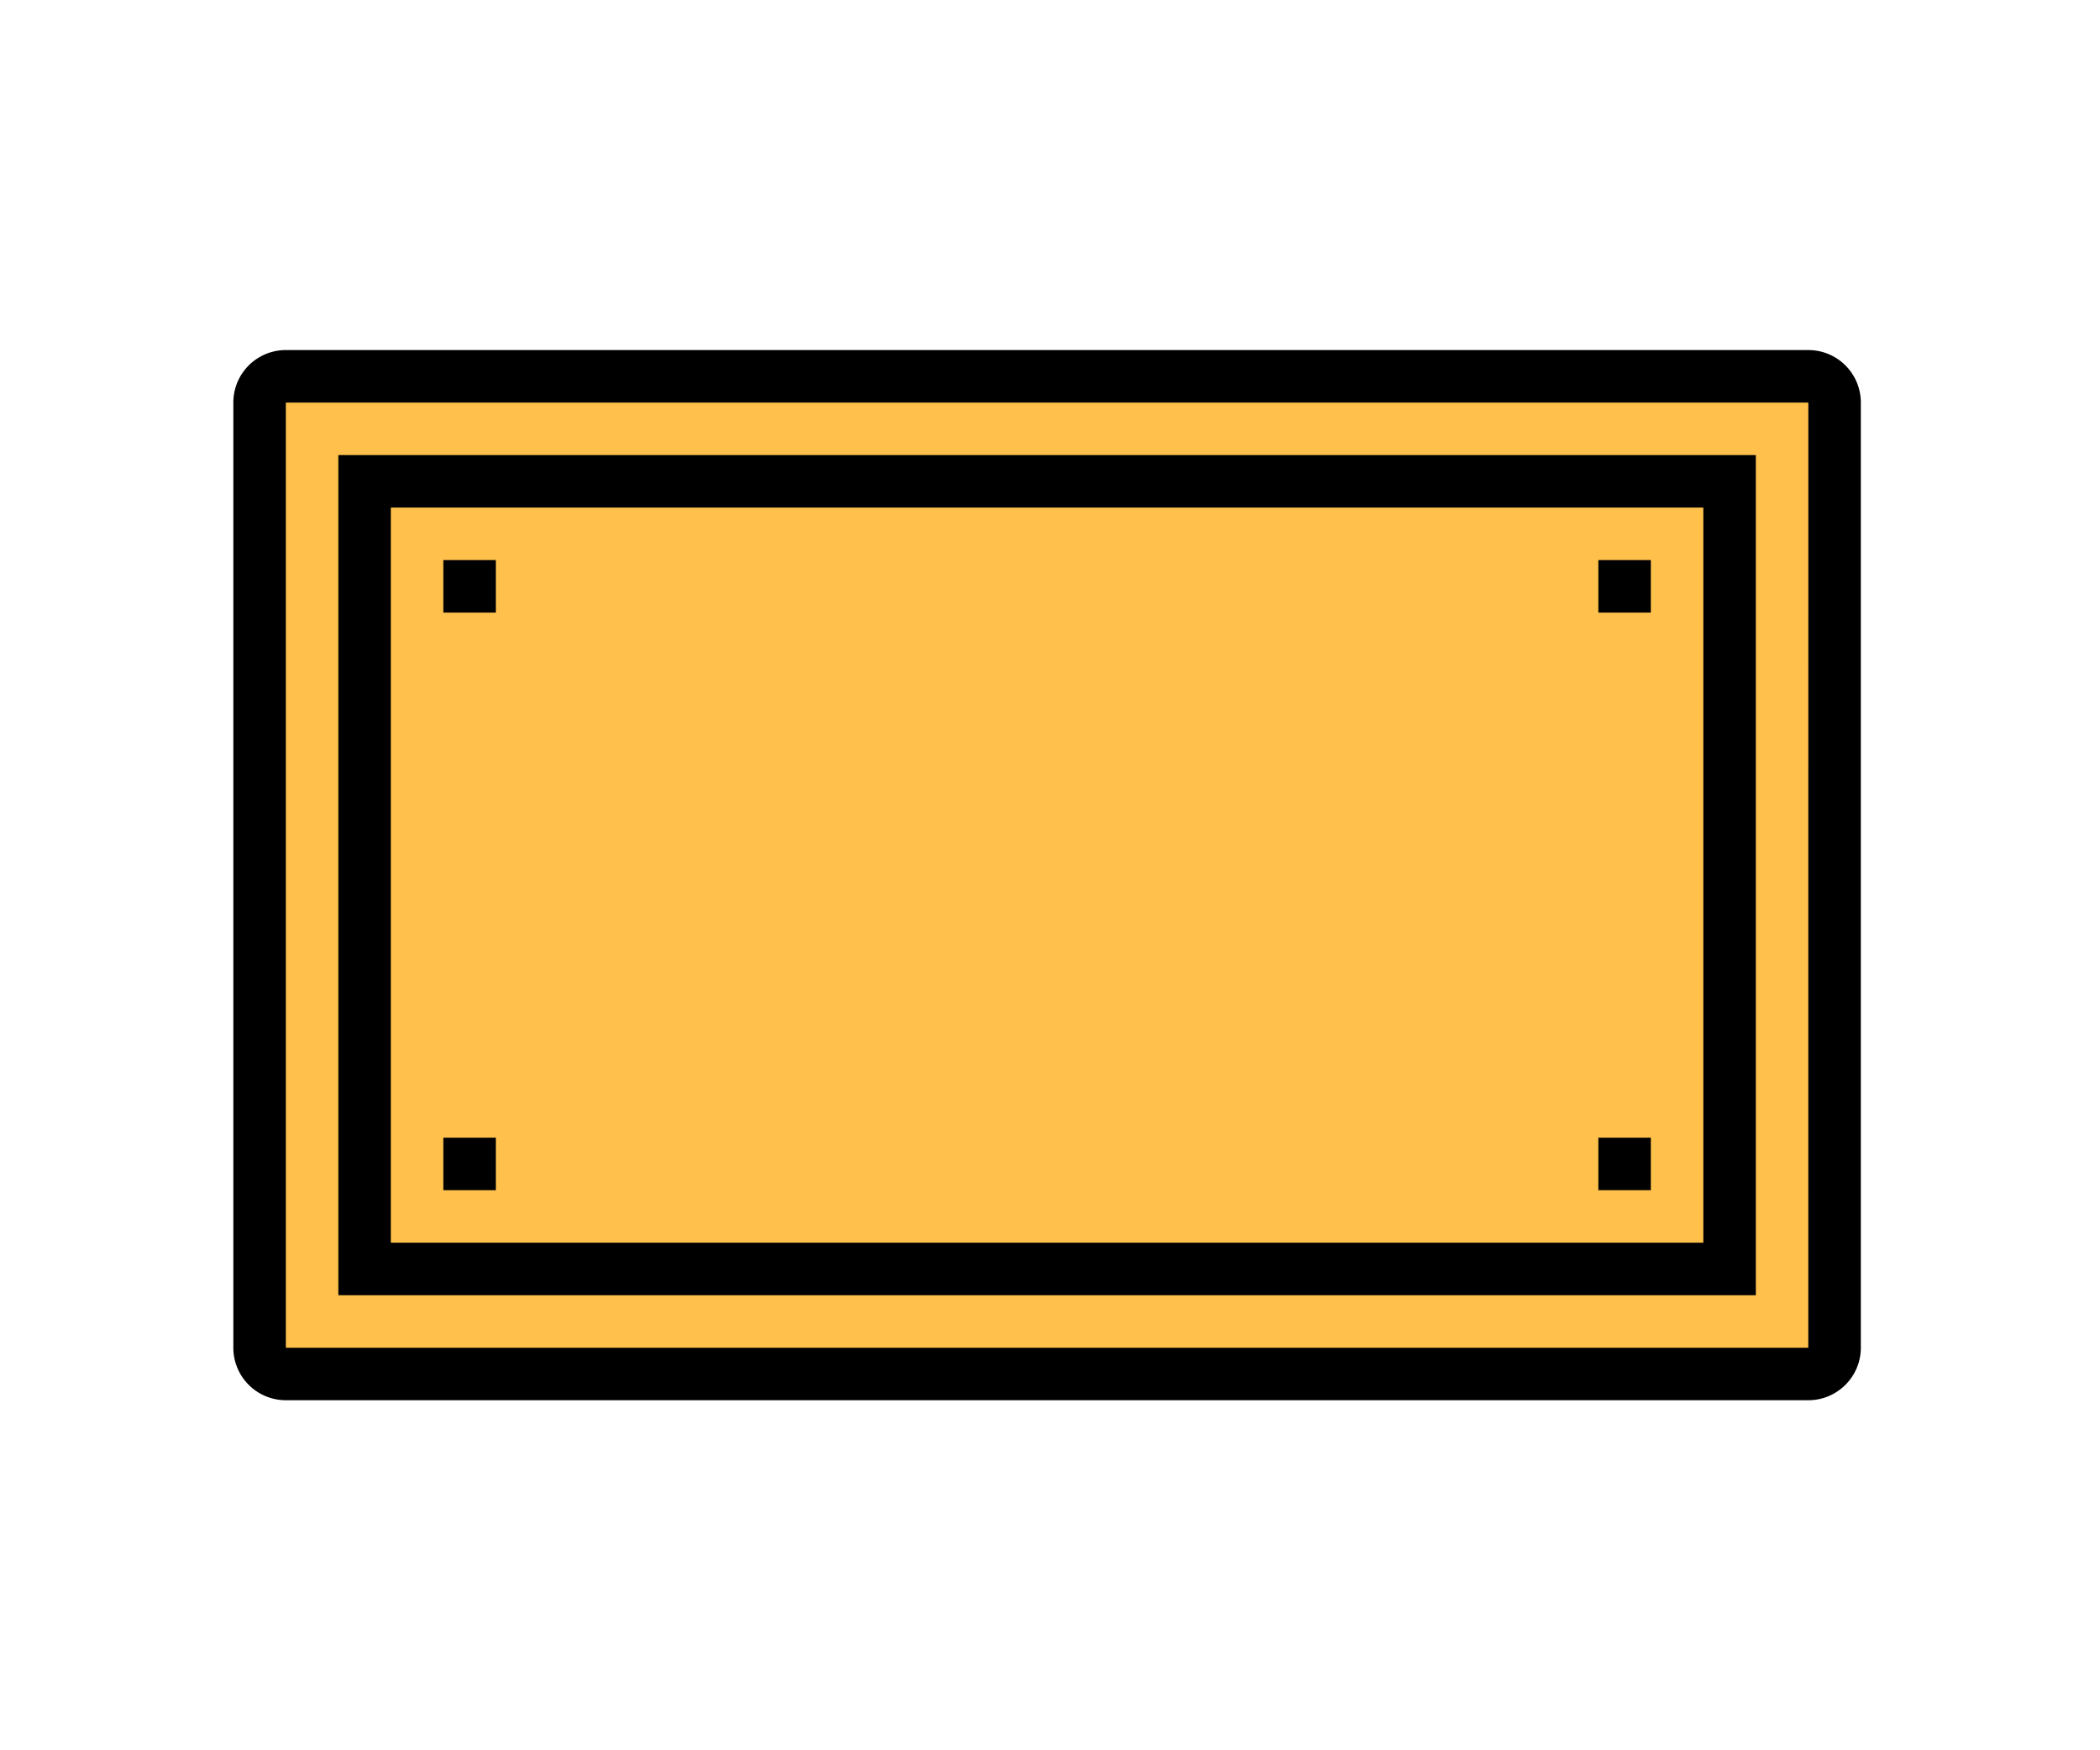 <svg xmlns="http://www.w3.org/2000/svg" width="36" height="30" fill="none" viewBox="0 0 36 30"><path fill="#FFC14B" d="M31.45 6.9v16.2c0 .247-.202.45-.45.45H4.9a.45.45 0 0 1-.45-.45V6.9c0-.248.203-.45.45-.45H31a.45.45 0 0 1 .45.45"/><path fill="#FFC14B" d="M29.65 8.25H6.25v13.5h23.4z"/><path fill="#000" d="M31 6H4.9a.9.9 0 0 0-.9.9v16.2a.9.9 0 0 0 .9.9H31c.496 0 .9-.404.9-.9V6.9A.9.9 0 0 0 31 6m-.001 17.1H4.9V6.9H31z"/><path fill="#000" d="M30.1 7.8H5.8v14.4h24.3zm-.9 13.5H6.7V8.7h22.5z"/><path fill="#000" d="M28.3 9.6h-.9v.9h.9zm-19.8 0h-.9v.9h.9zm19.8 9.9h-.9v.9h.9zm-19.8 0h-.9v.9h.9z"/></svg>